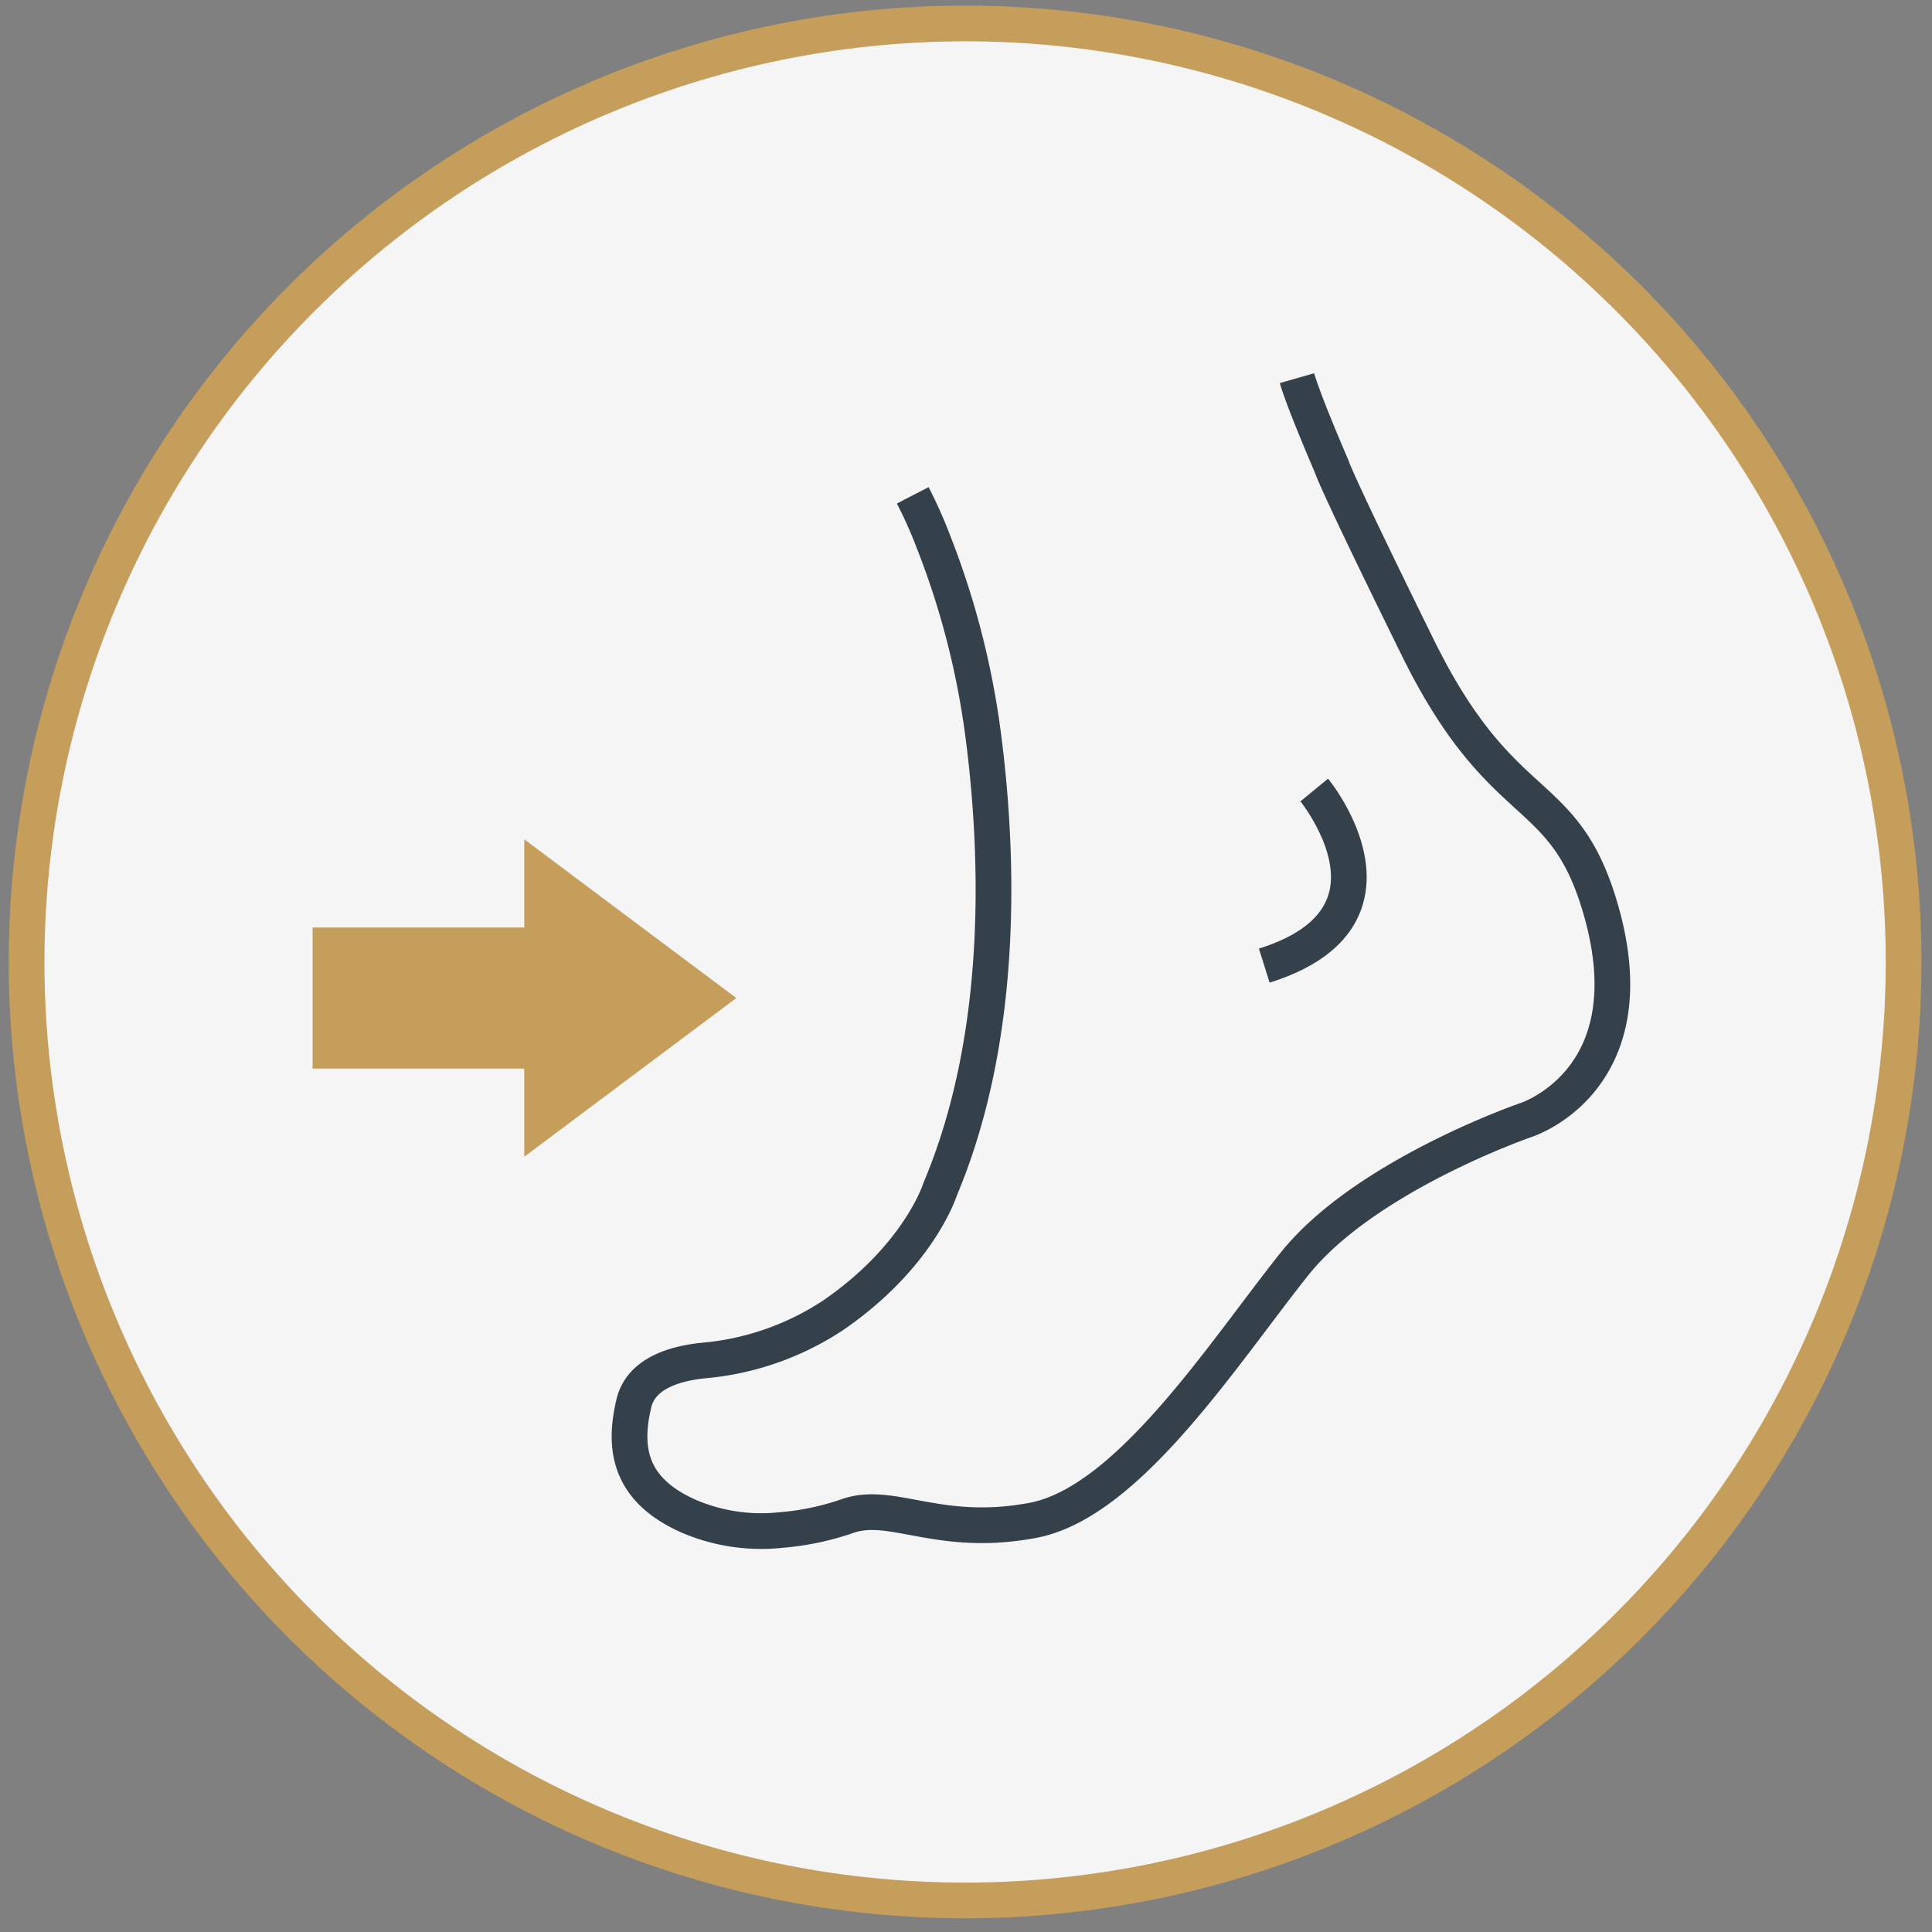 <svg id="Layer_1" data-name="Layer 1" xmlns="http://www.w3.org/2000/svg" viewBox="0 0 175 175"><rect x="0" y="0" width="175" height="175" fill="#808080" stroke="none"/><defs><style>.cls-1,.cls-3{fill:#f5f5f5;}.cls-2{fill:#c69e5b;}.cls-3{stroke:#35414a;stroke-miterlimit:10;stroke-width:3.234px;}.cls-4{fill:#35414a;}</style></defs><title>IAO_website_icons-foot&amp;amp;ankle</title><circle class="cls-1" cx="87.418" cy="87.133" r="85.008"/><path class="cls-2" d="M87.418,3.742A83.391,83.391,0,1,1,4.027,87.133,83.485,83.485,0,0,1,87.418,3.742m0-3.234a86.625,86.625,0,1,0,86.625,86.625A86.625,86.625,0,0,0,87.418.508Z"/><path class="cls-3" d="M117.48,34.255c.625,2.185,3.133,7.968,3.133,7.968s.117.816,7.812,16.44,13.207,12.115,16.557,23.669c4.51,15.558-6.763,19.122-6.763,19.122s-14.575,5.013-20.987,13.058-15.041,21.571-23.669,23.2-12.826-1.865-16.907-.35a24.369,24.369,0,0,1-5.933,1.229,16.681,16.681,0,0,1-8.182-1.186c-5.623-2.415-6.081-6.281-5.123-10.3.641-2.694,3.679-3.6,6.283-3.866A25.249,25.249,0,0,0,75.5,119.114c7.78-5.353,9.663-11.408,9.663-11.408C91.121,93.561,90.4,76.953,89.072,66.7a74.008,74.008,0,0,0-4.55-17.706,40.46,40.46,0,0,0-1.846-4.126"/><polygon class="cls-2" points="47.485 84.013 47.485 76.025 66.694 90.402 47.485 104.78 47.485 96.792 28.315 96.792 28.315 84.013 47.485 84.013"/><path class="cls-4" d="M115,89.009l-.967-3.086c3.545-1.112,5.667-2.766,6.307-4.917,1.132-3.8-2.509-8.375-2.546-8.42l2.5-2.055c.2.238,4.783,5.9,3.147,11.4C122.472,85.173,119.634,87.556,115,89.009Z"/></svg>
